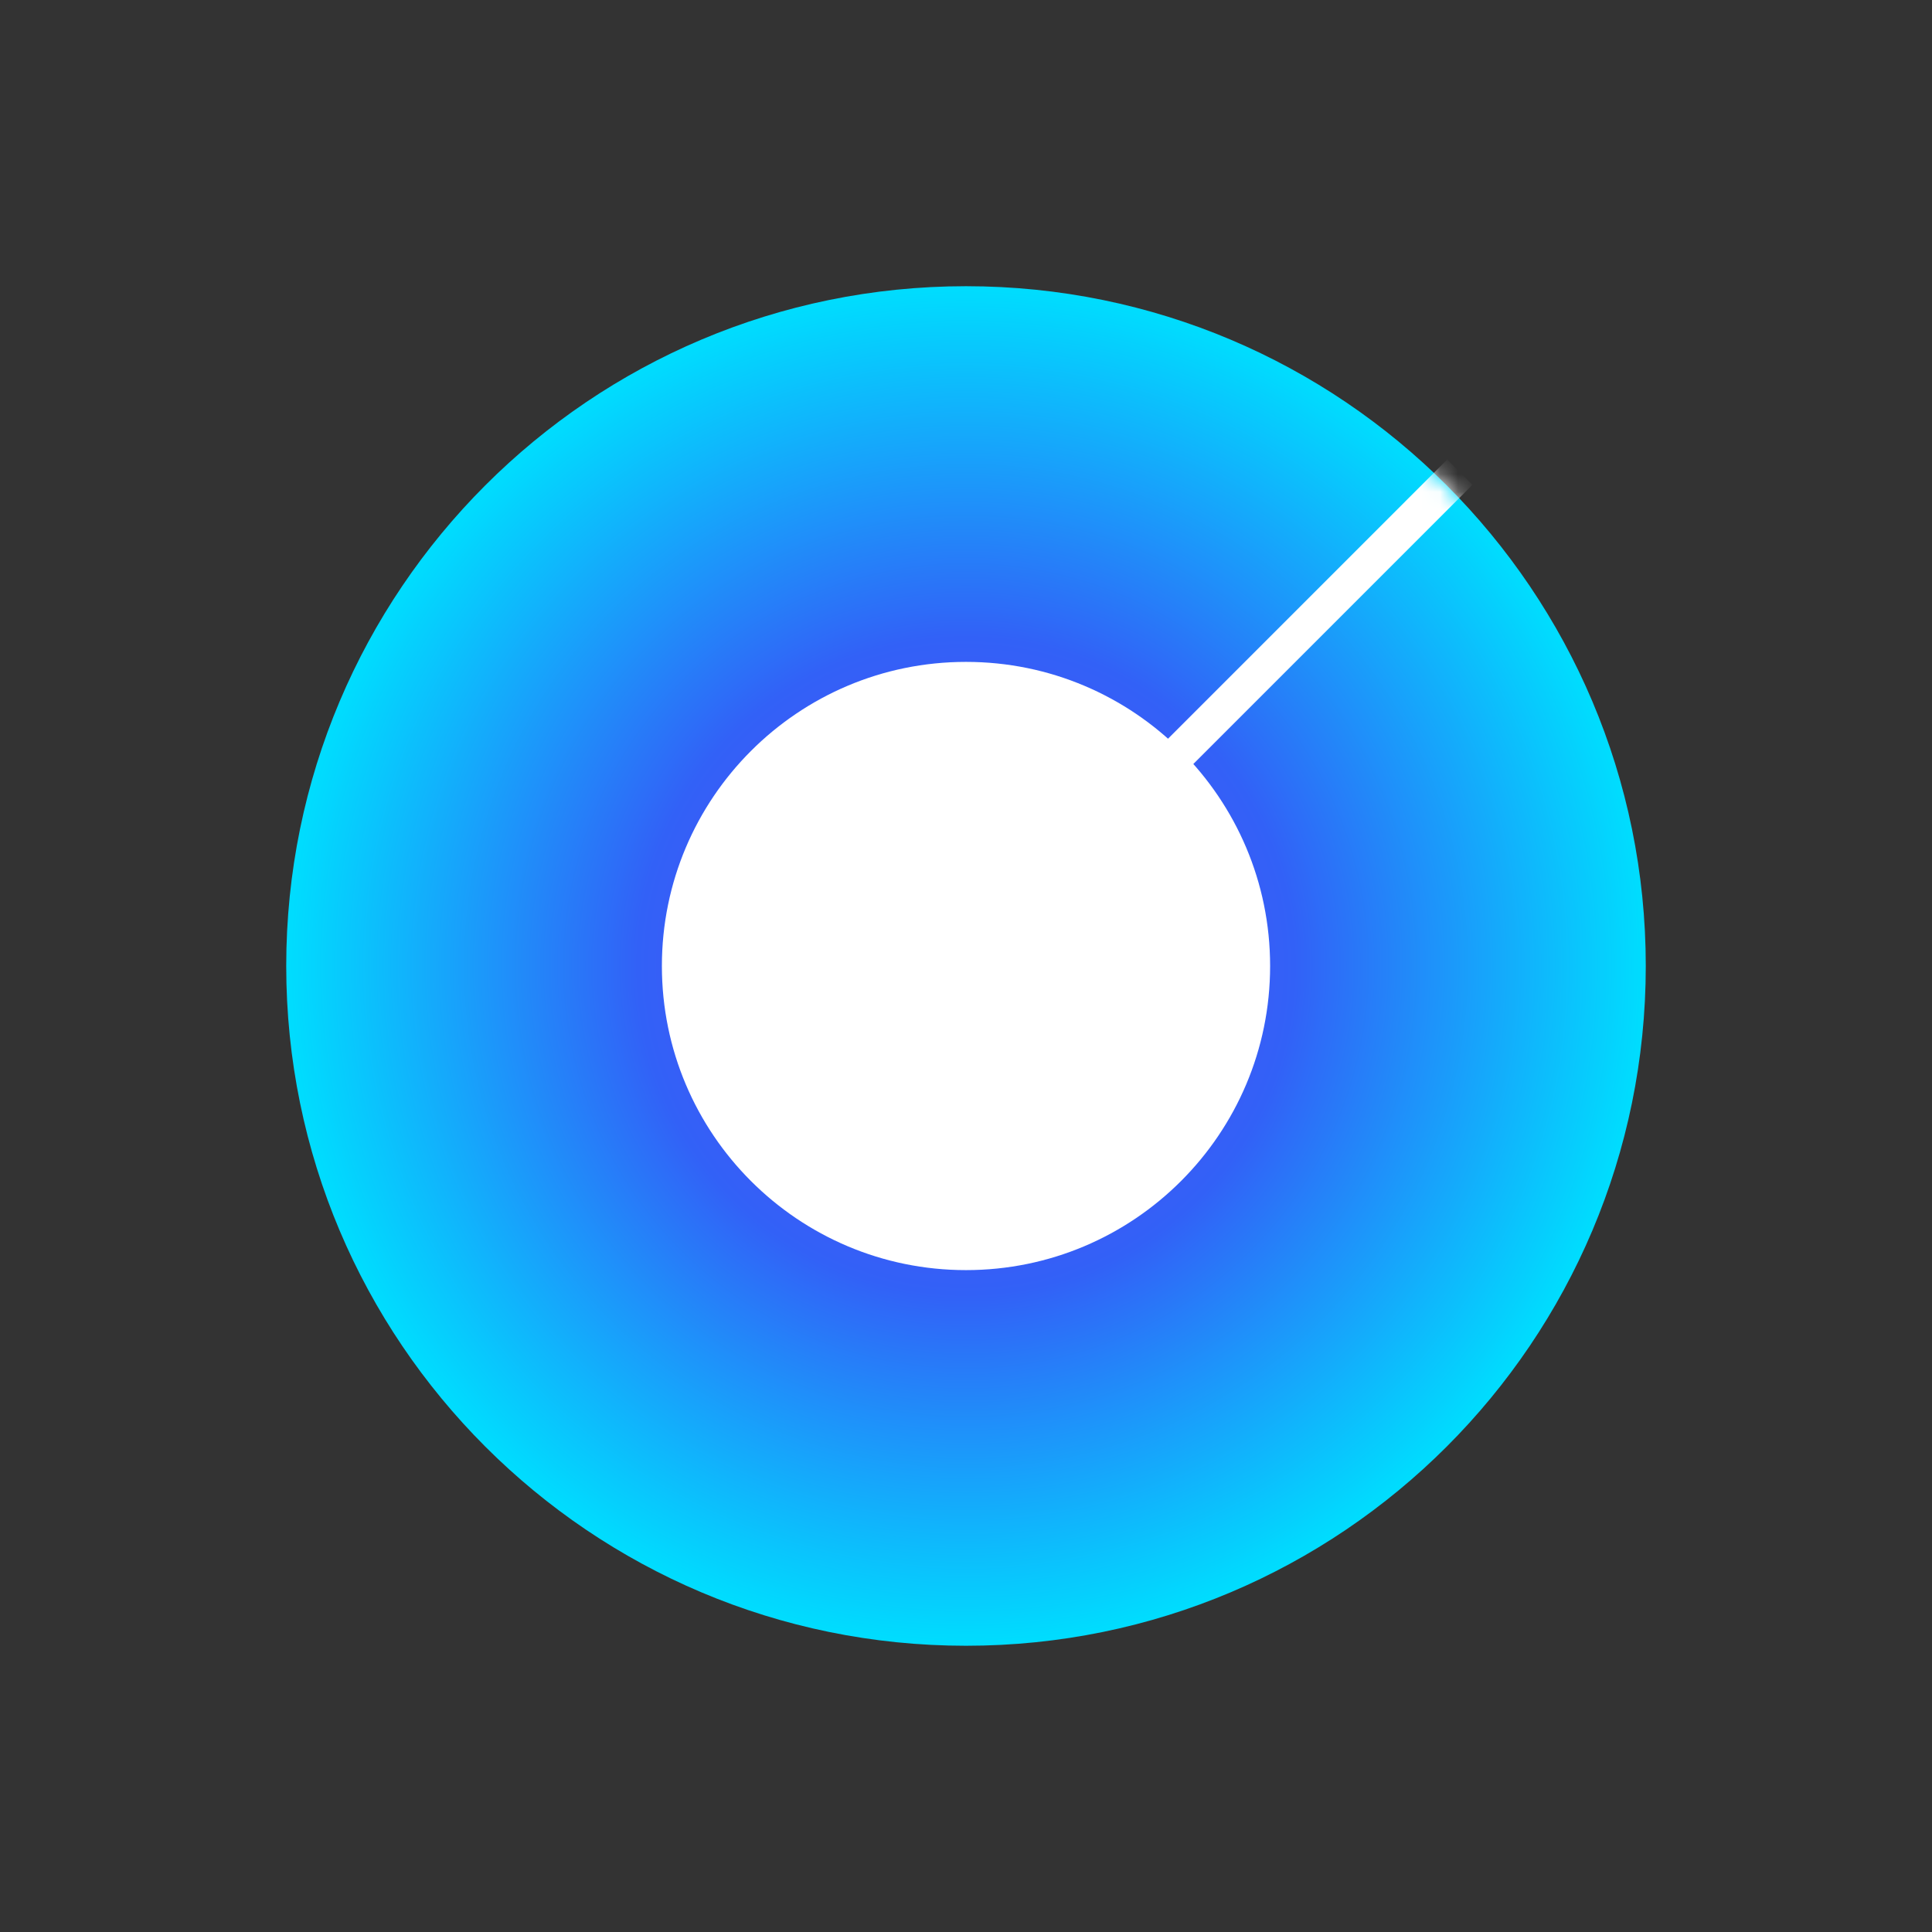 <svg width="108" height="108" viewBox="0 0 108 108" fill="none" xmlns="http://www.w3.org/2000/svg">
<rect x="0" y="0" width="108" height="108" fill="#333333" stroke="none"/>
<path fill-rule="evenodd" clip-rule="evenodd" d="M54 91.999C74.987 91.999 92 74.986 92 53.999C92 33.012 74.987 15.999 54 15.999C33.013 15.999 16 33.012 16 53.999C16 74.986 33.013 91.999 54 91.999Z" fill="url(#paint0_angular)"/>
<mask id="mask0" mask-type="alpha" maskUnits="userSpaceOnUse" x="0" y="0" width="108" height="108">
<path fill-rule="evenodd" clip-rule="evenodd" d="M54 91.999C74.987 91.999 92 74.986 92 53.999C92 33.012 74.987 15.999 54 15.999C33.013 15.999 16 33.012 16 53.999C16 74.986 33.013 91.999 54 91.999Z" fill="white"/>
</mask>
<g mask="url(#mask0)">
<path fill-rule="evenodd" clip-rule="evenodd" d="M80.9 25.686L82.314 27.101L61.101 48.314L59.687 46.9L80.9 25.686Z" fill="white"/>
</g>
<path fill-rule="evenodd" clip-rule="evenodd" d="M54 71C63.389 71 71 63.389 71 54C71 44.611 63.389 37 54 37C44.611 37 37 44.611 37 54C37 63.389 44.611 71 54 71Z" fill="white"/>
<defs>
<radialGradient id="paint0_angular" cx="0" cy="0" r="1" gradientUnits="userSpaceOnUse" gradientTransform="translate(54 53.999) rotate(-45) scale(38)">
<stop stop-color="#6046F1"/>
<stop offset="0.486" stop-color="#3261F7"/>
<stop offset="1" stop-color="#00DCFE"/>
</radialGradient>
</defs>
</svg>
